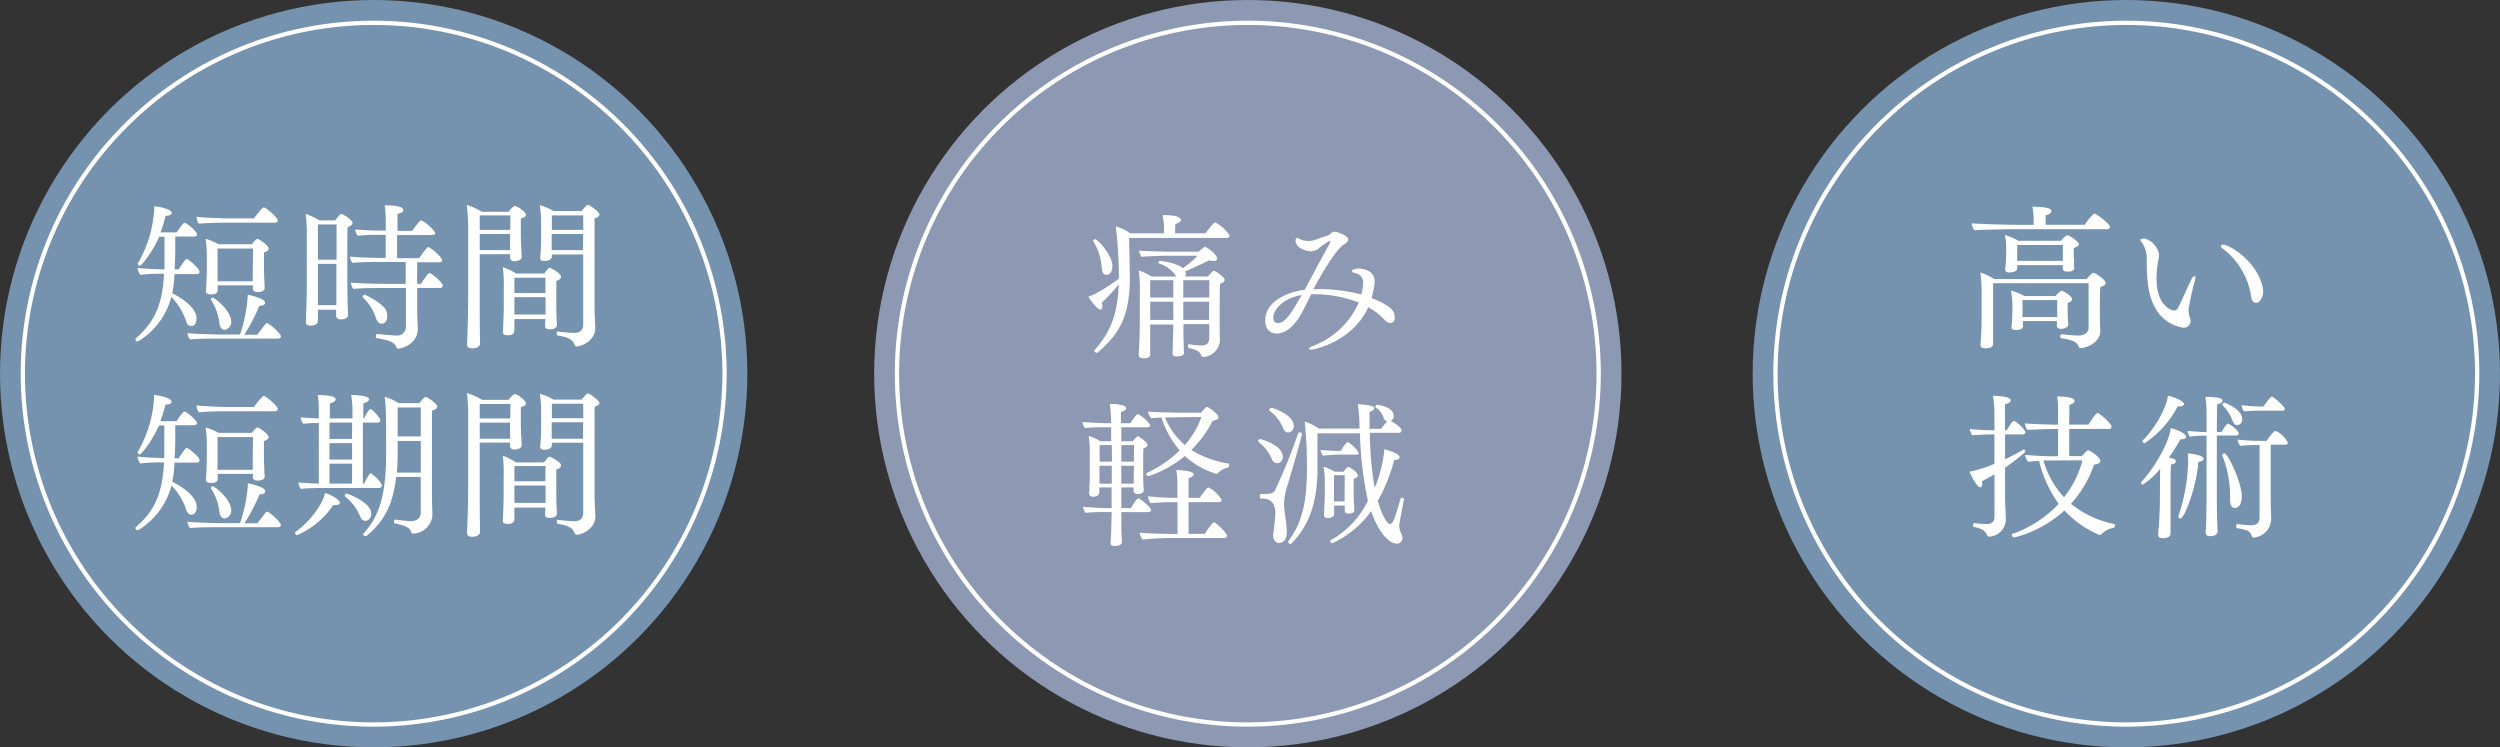 <svg xmlns="http://www.w3.org/2000/svg" viewBox="0 0 432.53 129.3" width="432.53" height="129.3"><rect x="0" y="0" width="432.53" height="129.3" fill="#333333" stroke="none"/><defs><style>.cls-1{isolation:isolate;}.cls-2{fill:#9ca9c9;}.cls-2,.cls-5{opacity:0.85;mix-blend-mode:multiply;}.cls-3{fill:none;stroke:#fff;stroke-miterlimit:10;stroke-width:0.74px;}.cls-4{fill:#fff;}.cls-5{fill:#80a2c3;}</style></defs><title>アセット 1</title><g class="cls-1"><g id="レイヤー_2" data-name="レイヤー 2"><g id="メイン"><circle class="cls-2" cx="215.89" cy="64.65" r="64.65"/><path class="cls-3" d="M215.89,125.35a60.7,60.7,0,1,1,60.7-60.7A60.77,60.77,0,0,1,215.89,125.35Z"/><path class="cls-4" d="M212.74,40.73a.45.45,0,0,1-.51.43H195.34c.05,1.75.13,5.66.13,6.87v.13c0,6.76-2,9.8-5.6,12.87a.16.16,0,0,1-.11,0c-.19,0-.43-.19-.43-.35s0-.08.05-.13c2.88-3.18,4-6.44,4.17-11.37a28.83,28.83,0,0,1-2.94,3.21,2.31,2.31,0,0,1,.11.67c0,.35-.13.51-.35.51-.46,0-1.7-1.56-2.07-2.26,1.59-.43,4.88-2.77,5.28-3.1v-.32a74,74,0,0,0-.54-8.73,8.43,8.43,0,0,1,2.53,1.21h5.82v-.54a12.06,12.06,0,0,0-.24-2.61h.24c2.24,0,2.91.43,2.91.78s-.3.57-.94.75a7.1,7.1,0,0,0-.05.89c0,.27,0,.51,0,.73h5.25c.3-.43,1.43-1.89,1.67-1.89A6.52,6.52,0,0,1,212.74,40.73ZM192.46,46c0,.81-.32,1.56-1.05,1.56-.4,0-.7-.35-.78-1.05a9.87,9.87,0,0,0-1.48-4.77.1.1,0,0,1,0-.08c0-.13.19-.27.35-.27C189.84,41.35,192.46,44.12,192.46,46Zm19.42,2.45c0,.21-.24.46-.81.67,0,.43-.05.81-.05,3.74,0,.35,0,4.07,0,4.07,0,.62,0,1.21.05,1.64v.19a3.06,3.06,0,0,1-2.86,3,.38.38,0,0,1-.38-.27c-.22-.75-1-1-2.18-1.29a.27.27,0,0,1-.13-.27c0-.19.08-.38.19-.38h0a11.27,11.27,0,0,0,2,.22c1,0,1.51-.27,1.51-1.43V56.08h-4.47v.51c0,1.43,0,2,.05,3.15,0,.24,0,.94.05,1.16V61c0,.22-.11.67-1.24.67-.51,0-.75-.16-.75-.51v-.05c0-.24.05-.57.05-1,0-1.21.08-2.1.08-3.45v-.51h-4v4.39c0,.19,0,.57,0,.78s0,.67-1.16.67c-.54,0-.81-.22-.81-.54v-.08c0-.08,0-.65.05-1.13.08-1.48.13-3.1.13-4.6,0,0,0-4.87,0-5a22.06,22.06,0,0,0-.19-3.85,9.71,9.71,0,0,1,2.21,1.05h4.34a4,4,0,0,1-.3-.35,5.4,5.4,0,0,0-2.77-1.91c-.05,0-.08-.05-.08-.11a.4.4,0,0,1,.32-.35c.16,0,3,.43,3.93,1.27a16,16,0,0,0,2.53-2.15h-4.85c-.81,0-3.77.08-4.87.19a3.43,3.43,0,0,1-.4-1.08c1.24.13,4.42.19,5.31.19h5c.94-.81,1-.81,1.08-.81.38,0,2.1,1.29,2.1,2,0,.3-.24.43-.65.43a2.61,2.61,0,0,1-.73-.13c-1,.54-2.94,1.43-4.09,1.89a1.22,1.22,0,0,1,.08.43,1.1,1.1,0,0,1-.13.48H209c.38-.43.86-1,1-1S211.88,47.89,211.88,48.41ZM203,52.2h-4l0,3.15h4Zm0-3.72h-4l0,3h4Zm6.22,0h-4.5v3h4.5Zm-4.5,3.72,0,3.15h4.47V52.2Z"/><path class="cls-4" d="M240.54,55.89a1.44,1.44,0,0,1-.94-.51,12.78,12.78,0,0,0-2.85-2.24c-2.83,6.09-9.51,7.35-9.88,7.35s-.4-.05-.4-.16.22-.3.73-.48a14.27,14.27,0,0,0,7.89-7.51,21.46,21.46,0,0,0-8.19-1.43h-.05l-1.4,2.8c-.75,1.51-2.42,4-4.55,4-1.13,0-2-.7-2-2.32,0-3.37,4.15-4.93,6.81-5.25.57-1,1.08-2,1.59-2.94.75-1.43,1.67-3.1,2.34-4.34a6.32,6.32,0,0,0,.54-1.05.1.1,0,0,0-.11-.11c-.19,0-.57.24-1.78,1.16a2.28,2.28,0,0,1-1.37.62c-1.16,0-2.77-.7-2.77-1.83,0-.27.13-.49.27-.49l.08,0a3.8,3.8,0,0,0,1.83.54,4.05,4.05,0,0,0,1.4-.27c.7-.27,1.32-.46,2-.67a2.21,2.21,0,0,0,.65-.48.61.61,0,0,1,.48-.19c.59,0,2.4.73,2.4,1.32,0,.35-.38.7-.81.94-.94.57-3,3.5-5.22,7.68H228a28.26,28.26,0,0,1,7.51.92c0-.13.08-.27.11-.4a6.35,6.35,0,0,0,.22-1.51,1.63,1.63,0,0,0-1.4-1.8c-.27-.05-.54-.16-.54-.32,0-.4,1.1-.46,1.13-.46.81,0,2.8.35,2.8,2.21v.21a15.35,15.35,0,0,1-.38,2.1l-.16.57c3.64,1.48,4,2.4,4,3.23C241.37,55.3,241.13,55.89,240.54,55.89Zm-20.25-.94c0,.89.57.94.81.94,1.29,0,2.32-1.75,4.12-4.85C221.79,51.61,220.29,53.74,220.29,54.95Z"/><path class="cls-4" d="M199.14,88.25c0,.22-.19.35-.46.35H194c0,1.45,0,3.12.05,4,0,.48.05.92.05,1.13,0,.7-.94.73-1.21.73-.54,0-.75-.16-.75-.54v-.11c0-.11.05-.67.08-1.29.05-1.05.08-2.37.11-3.93H191a30.65,30.65,0,0,0-3.18.13,2,2,0,0,1-.43-1.05c.67.08,2.83.24,3.88.24h1.05v-.35c0-.43,0-1.67,0-3.23h-2.13v.05c0,.16,0,.67,0,.81,0,.67-.86.75-1.08.75-.43,0-.67-.22-.67-.57v-.08c0-.3.05-.81.05-1.13,0-.54.05-1,.05-1.86,0-.35,0-3.42,0-3.77a19.67,19.67,0,0,0-.19-3.12,8.13,8.13,0,0,1,2,.92h1.89V73.92h-1.24a32.78,32.78,0,0,0-3.29.13,2,2,0,0,1-.43-1.05c.7.08,3.18.22,4.23.22h.73a26.73,26.73,0,0,0-.22-3.34c.08,0,2.83,0,2.83.75,0,.24-.3.48-.92.65,0,.24,0,.94,0,1.94h1.67c.08-.16.94-1.56,1.27-1.56A5.08,5.08,0,0,1,199,73.57c0,.22-.19.35-.46.35H194v2.42h2a4.6,4.6,0,0,1,.83-.89c.11,0,1.7,1,1.7,1.54,0,.22-.16.4-.7.57-.05.75-.05,3.88-.05,3.88,0,.51,0,1.94.05,2.4,0,.27.05.83.05,1v0c0,.51-.73.65-1.08.65s-.67-.24-.67-.54l0-.62H194v3.58h1.64c.75-1.29,1.19-1.67,1.29-1.67a.2.2,0,0,1,.11,0C197.68,86.61,199.14,87.77,199.14,88.25ZM192.35,77h-2.1l0,2.88h2.13Zm0,3.58h-2.13v1.48c0,.67,0,1.21,0,1.62h2.13ZM196.2,77H194v2.88h2.18Zm0,3.58H194v3.1h2.15c0-.51,0-1.45,0-1.86Zm16.08,12.15a.36.36,0,0,1-.4.35h-9.45c-1.13,0-3.5.11-4.74.27a2.38,2.38,0,0,1-.51-1.19c1,.11,3.69.22,5.87.22h.67V86.88h-.92a36.27,36.27,0,0,0-3.74.19,2.85,2.85,0,0,1-.46-1.21,42.85,42.85,0,0,0,4.79.27h.32V83.94a16.66,16.66,0,0,0-.19-2.61c.08,0,3,.05,3,.73,0,.24-.27.48-.89.65,0,.43,0,1.83,0,3.42h1.94s1.21-1.8,1.51-1.8a5.46,5.46,0,0,1,2.26,2.15.38.38,0,0,1-.4.4h-5.31c0,2.21,0,4.58,0,5.49h2.83c.24-.48,1.32-2,1.59-2S212.28,92.16,212.28,92.72Zm.38-12.25c0,.19-.08.38-.22.4a3.6,3.6,0,0,0-1.75,1,.23.23,0,0,1-.19.11,13.58,13.58,0,0,1-5.49-3.1,19.81,19.81,0,0,1-6.3,3.5.41.41,0,0,1-.38-.38.18.18,0,0,1,.11-.19,20.16,20.16,0,0,0,5.66-3.9,16.38,16.38,0,0,1-3.15-5.68,17.67,17.67,0,0,0-1.8.13,3.05,3.05,0,0,1-.54-1.16c1.05.13,5.2.19,5.2.19h4c.46-.54.83-1,1-1s2,1.16,2,1.8c0,.27-.27.51-1,.59a19.66,19.66,0,0,1-3.69,5.06,16.68,16.68,0,0,0,6.44,2.34C212.6,80.25,212.66,80.36,212.66,80.47Zm-9.1-8.29-2,.05A12.55,12.55,0,0,0,205,77a15.21,15.21,0,0,0,2.86-4.85Z"/><path class="cls-4" d="M221.93,79a1,1,0,0,1-1,1.13,1,1,0,0,1-.86-.65,7.39,7.39,0,0,0-2.32-3,.23.23,0,0,1-.08-.16.41.41,0,0,1,.4-.35C218.24,76,221.93,77,221.93,79Zm.92,4.69a11.86,11.86,0,0,0-.7,3.53,10.5,10.5,0,0,0,.11,1.32c.05.38.38,2.56.38,3.39,0,2-1.13,2-1.37,2-.57,0-1-.51-1-1.27,0-.08,0-.19,0-.3a29.32,29.32,0,0,0,.38-3.56c0-.46,0-2.53-2.15-2.53-.38,0-.54,0-.54-.43,0-.19.05-.38.24-.38h.46c1.08,0,1.64-.08,1.94-.65a98,98,0,0,0,4-9.83.28.28,0,0,1,.27-.19c.19,0,.4.16.4.32v.05C224.46,78.26,223.36,81.9,222.84,83.7Zm1-10.1c0,.7-.4,1.24-1,1.24-.35,0-.65-.27-.86-.75a6.79,6.79,0,0,0-2.34-3,.21.21,0,0,1-.05-.13.39.39,0,0,1,.38-.4C220.31,70.56,223.81,71.8,223.81,73.6Zm18.26,17.53a2.2,2.2,0,0,0,.19.89,5.87,5.87,0,0,1,.3.73,1.35,1.35,0,0,1,.05.32,1,1,0,0,1-1,1c-1.19,0-3.1-1.72-4.42-5.63A17.08,17.08,0,0,1,230.49,94c-.16,0-.35-.24-.35-.4a.15.15,0,0,1,.08-.13,15.58,15.58,0,0,0,6.44-6.84,62.66,62.66,0,0,1-1.37-11.66h-7.35V81.3c-.05,6.28-1.8,10-4.55,12.77a.2.2,0,0,1-.11.05.46.46,0,0,1-.4-.38c0-.05,0-.08,0-.11,2.67-3.47,3.23-7.51,3.23-12.58a69.69,69.69,0,0,0-.38-8.11,11.07,11.07,0,0,1,2.48,1.21h7V74c0-.46,0-1.27-.08-2.07a19,19,0,0,0-.22-2c1.91.13,2.85.27,2.85.7,0,.24-.27.48-.81.62,0,1,0,2,0,2.94h2a13.34,13.34,0,0,1,1-1.24l.05-.05a.94.94,0,0,1-.59-.51A3.16,3.16,0,0,0,238,70.5a.14.14,0,0,1-.05-.11c0-.13.16-.35.27-.35.38,0,2.91.4,2.91,1.91a.89.89,0,0,1-.48.86l-.05,0c1.19.67,1.89,1.32,1.89,1.64a.44.44,0,0,1-.48.43h-5a56.67,56.67,0,0,0,.83,9.53,22.12,22.12,0,0,0,1.67-6.68c.54.13,2.64.73,2.64,1.37,0,.27-.3.48-.89.48h-.05a30.23,30.23,0,0,1-2.83,7.08c.67,2.32,1.56,4,2.1,4s.86-1,1.83-4.39a.23.23,0,0,1,.22-.16c.19,0,.38.13.38.27v0C242.32,89.41,242.07,90.7,242.07,91.13Zm-7-12.79c0,.16-.11.32-.43.32h-2.77a25.56,25.56,0,0,0-3,.19,2.54,2.54,0,0,1-.46-1,28.72,28.72,0,0,0,3,.16h.54A7.35,7.35,0,0,1,233,76.56a.2.2,0,0,1,.16-.05C233.48,76.51,235,77.86,235,78.34Zm-.16,3.88c0,.27-.24.51-.75.59,0,.54,0,2.61,0,2.61,0,.73.05,1.51.08,2a6.7,6.7,0,0,0,.05.78v.05c0,.62-.89.62-1,.62-.48,0-.67-.19-.67-.48v-.05c0-.21,0-.59,0-.86h-1.83c0,.27,0,.54,0,.7v.7c0,.11,0,.75-1.08.75-.43,0-.67-.13-.67-.54V89c0-.16,0-.51.05-1,0-.78.08-1.7.08-2.32l0-2.34a15.51,15.51,0,0,0-.22-2.61,9.39,9.39,0,0,1,1.94.89h1.51c.46-.65.73-.86.83-.86S234.88,81.6,234.88,82.22Zm-2.29,0h-1.86c0,.81,0,3.74,0,3.74,0,.19,0,.48,0,.81h1.83c0-.32,0-.67,0-1Z"/><circle class="cls-5" cx="367.88" cy="64.65" r="64.65"/><path class="cls-3" d="M367.88,125.35a60.7,60.7,0,1,1,60.7-60.7A60.77,60.77,0,0,1,367.88,125.35Z"/><path class="cls-4" d="M365.05,39.25a.41.41,0,0,1-.46.4H348.92c-1.29,0-6.36.08-7.33.19a2.38,2.38,0,0,1-.46-1.21c1.08.13,6.52.27,8.32.27h2.4v-.73a12.05,12.05,0,0,0-.22-2.4c3,0,3.29.48,3.29.75s-.3.57-1,.73c0,0,0,.11,0,1.64h6.76A9.82,9.82,0,0,1,362.25,37a.21.21,0,0,1,.11-.05C362.71,37,365.05,38.73,365.05,39.25Zm-.75,9.7c0,.27-.27.51-.92.7-.05.65-.08,1.83-.08,3.12v1.91c0,.59.05,2,.08,2.42v.11c0,2.18-2.56,3-3.34,3a.47.47,0,0,1-.46-.35c-.3-.65-.73-1-3-1.35-.08,0-.13-.13-.13-.3s.08-.38.19-.38h0c.84.08,2.15.22,2.91.22,1,0,1.8-.43,1.8-1.35V49H344.83v6.52c0,.75,0,2.07,0,2.72,0,.4,0,.94,0,1.24v.05c0,.73-1.21.73-1.32.73-.59,0-.86-.19-.86-.57v-.11c.19-2.45.19-3.88.19-4.34V51a26.39,26.39,0,0,0-.22-3.85,10.43,10.43,0,0,1,2.42,1.13H361c.13-.16.92-1.08,1.21-1.08S364.3,48.4,364.3,48.94Zm-4.63-6.68c0,.24-.32.46-.89.62,0,.22,0,1.1,0,1.1,0,.51.05.94.05,1.37a8.56,8.56,0,0,0,.05.94v.05c0,.3-.22.65-1.16.65-.57,0-.83-.19-.83-.51v-.05a4.61,4.61,0,0,1,0-.57H349a4.66,4.66,0,0,1,0,.54c0,.7-1.16.73-1.32.73-.51,0-.75-.16-.75-.54v-.13a22.26,22.26,0,0,0,.16-2.56V43a11.32,11.32,0,0,0-.22-2.34,10.58,10.58,0,0,1,2.34,1h7.38c.65-.86,1-.94,1.05-.94C358,40.67,359.67,41.8,359.67,42.26Zm-1.16,9.51c0,.24-.27.48-.78.62a2.64,2.64,0,0,0,0,.51c0,.43,0,.92,0,.92,0,.3,0,1,.05,1.37s0,.51.05.78a.79.79,0,0,1-.19.59,1.72,1.72,0,0,1-1.08.32c-.48,0-.7-.22-.7-.51v-.05c0-.13,0-.51,0-.78H350v.84c0,.38-.24.7-1.21.7-.54,0-.78-.13-.78-.48v-.11c.11-.7.16-2.4.16-2.45v-1.1a16.31,16.31,0,0,0-.24-2.67,10,10,0,0,1,2.32.94h5.39a3.63,3.63,0,0,1,1.05-.94C356.89,50.26,358.51,51.26,358.51,51.77Zm-1.59-9.4H349v1.86c0,.24,0,.59,0,.89h7.89c0-.35,0-.81,0-1.1Zm-1,9.53h-6v2.94h6V51.9Z"/><path class="cls-4" d="M378.63,53.65a6,6,0,0,0,.32,1.54,2.08,2.08,0,0,1,.05.4,1.17,1.17,0,0,1-1.32,1.1A6.63,6.63,0,0,1,373,53.47c-.94-1.62-1.59-3.37-1.59-8.35a5.1,5.1,0,0,0-.86-3.2c-.19-.24-.27-.38-.27-.48s.73-.19.73-.19A3.53,3.53,0,0,1,373.54,44a5.47,5.47,0,0,1-.16,1.13,18.68,18.68,0,0,0-.27,3c0,5.25,3,5.6,3,5.6.38,0,.59-.24.78-.59.67-1.32,1.54-3.34,2.24-4.79.19-.38.4-.59.54-.59s.16.11.16.3a1.81,1.81,0,0,1-.08.48A42.27,42.27,0,0,0,378.63,53.65Zm12.93-3.2c0,.7-.43,1.94-1.24,1.94a.82.82,0,0,1-.7-.51,5,5,0,0,1-.24-1.16A12.88,12.88,0,0,0,384.56,43a.58.58,0,0,1-.32-.43c0-.13.13-.24.35-.24,1.19,0,5.76,2.86,6.81,7.08A4,4,0,0,1,391.56,50.45Z"/><path class="cls-4" d="M346.9,80.92V86c0,1.21.13,3,.13,3.69v.08a3,3,0,0,1-2.88,3.07c-.24,0-.32-.16-.43-.4-.24-.48-.7-1-2.24-1.27-.11,0-.13-.13-.13-.27s.08-.43.22-.4a17,17,0,0,0,2.21.16c.73,0,1.29-.32,1.29-1.21V82.06c-.7.43-1.51.84-2.18,1.21a3,3,0,0,1,.05.46c0,.38-.11.59-.3.59-.62,0-1.59-2-1.89-2.72a18.8,18.8,0,0,0,4.31-1.37V75.16h-.43c-.81,0-2.59.05-3.37.16a2,2,0,0,1-.46-1.1,40,40,0,0,0,4.26.22V72.17a23.66,23.66,0,0,0-.24-3.69H345c.38,0,2.88.08,2.88.78,0,.27-.32.54-1,.67,0,.35,0,2.18,0,4.5h.3c.7-1.08,1-1.59,1.24-1.59.4,0,2,1.51,2,1.94a.41.41,0,0,1-.46.38H346.9c0,.67,0,1.4,0,2.13s0,1.45,0,2.18c1.27-.62,2.53-1.29,3.23-1.72h0c.13,0,.3.27.3.43A38.82,38.82,0,0,1,346.9,80.92Zm19,10c0,.16-.08.38-.22.4a3.94,3.94,0,0,0-2.18,1.16c0,.05-.11.05-.19.05a.2.2,0,0,1-.13,0,17.67,17.67,0,0,1-6-4.2A20.62,20.62,0,0,1,348.46,93c-.19,0-.4-.3-.4-.51a.14.14,0,0,1,.11-.13,19.64,19.64,0,0,0,8-5.2,20.74,20.74,0,0,1-3.37-7.41,12.8,12.8,0,0,0-1.89.16,2.82,2.82,0,0,1-.57-1.21,56,56,0,0,0,5.74.24V74.22h-.67c-1.1,0-4.17.11-4.63.16a2.35,2.35,0,0,1-.46-1.13c.62.08,4.23.22,5.36.22h.4V70.93a18.1,18.1,0,0,0-.16-2.34c2.64.05,3,.46,3,.75s-.3.54-.89.73c0,.4,0,1.8-.05,3.39h3.34c.22-.32,1.24-2,1.59-2H363c.78.48,2.32,1.89,2.32,2.37,0,.19-.13.38-.46.38H358v4.71h2.21c.78-1,1.05-1,1.1-1,.35,0,2.07,1.24,2.07,1.8,0,.3-.27.57-1.08.65a19.39,19.39,0,0,1-4,6.79,17.15,17.15,0,0,0,7.49,3.5C365.89,90.7,365.92,90.81,365.92,90.94Zm-9.8-11.26s-1.27,0-2.56,0a15.57,15.57,0,0,0,3.56,6.36,16.75,16.75,0,0,0,3.18-6.38Z"/><path class="cls-4" d="M378.23,75.54c0,.24-.27.46-.81.46h-.19a27.56,27.56,0,0,1-2,3.18c.57.11,1.21.24,1.21.59s-.27.48-.83.62c-.08.78-.08,3.23-.08,4.79V91c0,.27,0,1,0,1.29s-.22.83-1.32.83c-.54,0-.81-.13-.81-.59v-.13c0-.54.11-1.13.13-1.7.08-1.18.16-3.26.16-4.17,0,0,0-3.64.05-5.41a13.54,13.54,0,0,1-3,2.72.35.35,0,0,1-.32-.32c0-.05,0-.08.05-.13,2.5-2.69,4.87-7.08,5.09-9.32C376.59,74.27,378.23,75.05,378.23,75.54Zm-.38-5.63c0,.22-.24.4-.7.4a1.91,1.91,0,0,1-.38,0,17.16,17.16,0,0,1-5.71,6.36.4.4,0,0,1-.38-.35.2.2,0,0,1,.05-.13c1.43-1.37,3.93-4.87,4.36-7.73C376,68.67,377.85,69.34,377.85,69.91Zm3.39,9.48c0,.24-.3.46-.89.51-.32,4.31-2.4,9.8-3.12,9.8a.33.33,0,0,1-.35-.3s0-.05,0-.08A32.06,32.06,0,0,0,378.58,80a11.64,11.64,0,0,0-.08-1.56C380,78.58,381.25,78.88,381.25,79.39ZM387.33,75c0,.22-.22.35-.48.35h-3.31V86c0,.89,0,3.18.08,4.58,0,.27.05,1.1.05,1.43s-.35.75-1.32.75c-.38,0-.75-.13-.75-.62v-.05s.05-.73.08-1.35c.05-1.21.08-3.66.08-4.58V75.38a19.69,19.69,0,0,0-2.86.16,1.66,1.66,0,0,1-.4-1c.86.11,2.07.19,3.26.22V71.82a22,22,0,0,0-.19-3.18c1.67.08,2.94.13,2.94.67,0,.24-.32.51-.92.65,0,.4-.05,2.34-.05,4.77h.81c.51-.81.89-1.43,1.13-1.43S387.33,74.49,387.33,75Zm-.75,12.87c-.51,0-.75-.54-.75-1.37v-.67a19,19,0,0,0-1.37-7.08s0,0,0-.05.24-.27.4-.27c.57,0,3,5,3,7.51C387.85,86.88,387.52,87.9,386.58,87.9Zm1.35-15.32a.93.93,0,0,1-.89,1c-.32,0-.59-.24-.83-.86a6.9,6.9,0,0,0-1.72-2.61s0-.05,0-.11a.35.35,0,0,1,.32-.32C384.94,69.69,387.93,70.72,387.93,72.58Zm7.92,4c0,.24-.16.38-.43.38h-2.56V86.5c0,.62.05,2.4.08,3v.19a3.26,3.26,0,0,1-3,3.31.38.38,0,0,1-.35-.27c-.35-.92-.7-1-2.59-1.37-.08,0-.11-.13-.11-.27s.08-.46.19-.43a22.06,22.06,0,0,0,2.4.22c.94,0,1.45-.46,1.45-1.37V77h-.46a25.17,25.17,0,0,0-2.88.13,2,2,0,0,1-.46-1.08,30.85,30.85,0,0,0,3.53.22h1.51c.38-.62,1.21-1.72,1.54-1.72A4.42,4.42,0,0,1,395.84,76.62Zm-.54-5.82c0,.22-.19.32-.43.32h-3.93a23.82,23.82,0,0,0-2.67.13,1.94,1.94,0,0,1-.46-1.08,31.34,31.34,0,0,0,3.26.24h.51a15.79,15.79,0,0,1,1.32-1.67.38.38,0,0,1,.16-.05C393.42,68.7,395.31,70.34,395.31,70.8Z"/><circle class="cls-5" cx="64.65" cy="64.65" r="64.65"/><path class="cls-3" d="M64.65,125.35a60.7,60.7,0,1,1,60.7-60.7A60.77,60.77,0,0,1,64.65,125.35Z"/><path class="cls-4" d="M34.52,47a.39.39,0,0,1-.43.43H30.18a17.87,17.87,0,0,1-.38,3.31C30.34,51,34,52.87,34,55.05c0,.51-.16,1.37-.94,1.37-.38,0-.73-.32-.89-.94a11.12,11.12,0,0,0-2.53-4.12A12.81,12.81,0,0,1,24,59a.32.32,0,0,1-.22.05.35.35,0,0,1-.35-.32.24.24,0,0,1,.08-.19c2.88-2.56,4.58-5.25,4.87-11.18H28a29.62,29.62,0,0,0-3.72.19,2.32,2.32,0,0,1-.48-1.19c1.08.11,2.88.24,4.66.24V45.35c0-1.21,0-3.26,0-4.39h-.92c-1.1,2.53-3,5-3.34,5a.35.35,0,0,1-.35-.3c0-.05,0-.08,0-.11a21,21,0,0,0,2.86-9.88c.7.08,3,.48,3,1.18,0,.27-.35.48-1,.48h-.05a24,24,0,0,1-.89,2.88h2.8c.67-1,1.16-1.67,1.35-1.67.35,0,2.18,1.51,2.18,2,0,.24-.22.38-.48.38H30.32v1.4c0,1,0,2.64-.11,4.28h.7c1-1.51,1.21-1.78,1.43-1.78S34.52,46.43,34.52,47ZM48.6,58.2c0,.22-.22.38-.51.38H37.8c-1.13,0-3.85,0-4.9.16a1.91,1.91,0,0,1-.46-1.1c1,.11,4.28.24,6.09.24h3A25.43,25.43,0,0,0,42.87,51c.62.11,3,.67,3,1.37,0,.3-.35.54-1,.54a31.13,31.13,0,0,1-2.61,5h2.24c1.45-1.89,1.54-2,1.67-2C46.56,55.89,48.6,57.69,48.6,58.2Zm-.54-20.06c0,.22-.22.38-.51.38H39.12c-1.05,0-3.66.05-4.71.19A2.16,2.16,0,0,1,34,37.52c1,.11,4.09.27,5.79.27h4.12c1.05-1.35,1.56-1.91,1.72-1.91C46,35.88,48.06,37.63,48.06,38.14ZM46.48,43c0,.3-.32.54-.81.67,0,.3,0,1.05,0,1.72v1.27c0,.49.08,2,.08,2.29s.05.75.05.83v.05c0,.59-.81.7-1.21.7-.59,0-.83-.24-.83-.59l0-.57H37.67v.86c-.05.62-.59.7-1.16.7s-.89-.16-.89-.57v-.08s.05-.54.08-1,.08-2.1.08-2.53V44.12a16.35,16.35,0,0,0-.22-2.8,10.62,10.62,0,0,1,2.26.94h5.74c.48-.59.84-.94.94-.94C44.81,41.32,46.48,42.47,46.48,43ZM40,55.62a1.35,1.35,0,0,1-1.13,1.45c-.46,0-.81-.43-.89-1.05a9.33,9.33,0,0,0-1.48-4.15s0-.05,0-.11a.32.32,0,0,1,.32-.27C37.08,51.5,40,53.73,40,55.62ZM43.78,43H37.64v4.23c0,.3,0,.89,0,1.43h6.09c0-.51,0-1.62,0-1.91Z"/><path class="cls-4" d="M61,38.57c0,.24-.22.51-.86.73-.05.92-.05,4.2-.05,6.68v3c0,.75.05,3.34.08,4.12,0,.46.05,1.1.05,1.35,0,.08,0,.81-1.24.81-.57,0-.83-.3-.83-.67s0-.65,0-1H55v.75c0,.4,0,.86,0,1.16,0,.67-.78.84-1.27.84s-.81-.19-.81-.62v-.05c0-.22.16-4,.16-6.06V41A25.58,25.58,0,0,0,52.87,37a14.42,14.42,0,0,1,2.42,1.13H58a6.54,6.54,0,0,1,.83-1A.23.23,0,0,1,59,37C59.33,37,61,38.06,61,38.57Zm-6,.27v6.09h3.23l0-6.09Zm0,6.81v7.14H58.2c0-.65,0-2.56,0-3.42V45.65Zm21.6,3.77c0,.24-.19.4-.48.4H72.18v4c0,.86.08,2.48.11,3v.05c0,2.75-2.94,3.45-3.37,3.45-.19,0-.27-.11-.35-.27-.43-1-1.59-1.24-3.42-1.54-.08,0-.13-.13-.13-.3s.08-.46.22-.43c2.13.21,2.94.27,3.29.27a1.52,1.52,0,0,0,1.7-1.4V49.83h-4c-1.08,0-4,0-5.09.16a2,2,0,0,1-.43-1.1c1,.13,4.44.22,6.14.22h3.34V45.33H65.55c-1.05,0-3.5,0-4.55.16a1.82,1.82,0,0,1-.43-1.1c1,.13,4,.24,5.68.24h.48v-4H65.66a35.3,35.3,0,0,0-3.77.16,2,2,0,0,1-.43-1.1c1.08.13,3.37.21,4.82.21h.46V38a19.38,19.38,0,0,0-.19-2.48c2.72,0,3.23.48,3.23.81s-.32.51-1,.67c0,.43,0,1.62,0,2.94h2.53c1.27-1.78,1.45-1.8,1.56-1.8.4,0,2.4,1.7,2.4,2.18,0,.22-.19.35-.46.35H68.7v4h3.8c.73-1,1.37-1.91,1.59-1.91.38,0,2.42,1.78,2.42,2.26,0,.22-.19.35-.46.35H72.18V49.1h.67a9.92,9.92,0,0,1,1.32-1.8.23.23,0,0,1,.16-.05C74.57,47.24,76.59,48.8,76.59,49.42ZM67,54.65C67,56,66.17,56,66,56c-.32,0-.67-.22-.92-.86a8.47,8.47,0,0,0-2.34-3.72s0-.05,0-.11a.35.35,0,0,1,.32-.32c.22,0,3.21,1.51,3.77,2.77A2.2,2.2,0,0,1,67,54.65Z"/><path class="cls-4" d="M91,37.14c0,.27-.27.51-.89.65,0,.27,0,1,0,1.64v1.24c0,.89.11,3.18.16,3.69v.05c0,.62-.83.78-1.27.78s-.75-.24-.75-.62c0-.19,0-.38,0-.59H83v8.65c0,1.16,0,4.12.05,5.87l0,.91c0,.38-.3.86-1.35.86-.65,0-.89-.27-.89-.62v-.11s.19-4.42.19-7.7v-12a36.53,36.53,0,0,0-.24-4.39,12.11,12.11,0,0,1,2.61,1.19H88c0-.05.73-1,1.13-1S91,36.71,91,37.14Zm-2.69.13H83v2.5h5.28ZM83,40.48v2.8h5.25c0-.57,0-1.48,0-1.94v-.86Zm14.06,7.41c0,.27-.19.54-.81.7,0,.3,0,1.29,0,2.24v1.8c0,.65,0,1.7.05,2.4,0,.3.05,1,.05,1.21,0,.51-.59.73-1.21.73s-.83-.19-.83-.54v-.05c0-.4.05-.86.05-1.1v-.08H89v.75c0,.22,0,.54,0,.7C89,57.5,89,58,87.83,58Q87,58,87,57.45v-.11c.08-.75.16-3.77.16-4.07V49.93A28.12,28.12,0,0,0,87,46.22a11.26,11.26,0,0,1,2.32,1.1h4.85c.46-.67.81-1,.92-1S97.07,47.27,97.07,47.89Zm-2.69,3.53H89v3h5.39v-3Zm0-3.37H89v2.64h5.36Zm9.35-10.91c0,.22-.22.46-.86.65,0,2.72,0,15.35,0,15.35,0,1,.11,2.75.13,3.53v.11c0,2.07-2.26,3.15-3.2,3.15-.24,0-.32-.13-.4-.32-.38-.94-1.19-1.29-2.88-1.56-.11,0-.19-.22-.19-.38s.05-.32.16-.32h0a25.12,25.12,0,0,0,2.83.24c1.08,0,1.59-.48,1.59-1.51,0-1.7,0-3.53,0-5.52s0-4.2,0-6.54H95.48v.32c0,.67-.83.81-1.32.81s-.7-.19-.7-.46v-.11c.05-.46.16-1.94.16-3.15V38.51a19.91,19.91,0,0,0-.22-3,9.27,9.27,0,0,1,2.37,1h4.85c.11-.13.89-1.08,1.1-1.08S103.72,36.6,103.72,37.14Zm-2.83.13H95.48l0,2.5h5.44Zm0,3.21H95.45v1.29c0,.57,0,1.08,0,1.51h5.41Z"/><path class="cls-4" d="M34.52,79.6a.39.39,0,0,1-.43.43H30.18a17.87,17.87,0,0,1-.38,3.31c.54.27,4.23,2.15,4.23,4.34,0,.51-.16,1.37-.94,1.37-.38,0-.73-.32-.89-.94A11.12,11.12,0,0,0,29.67,84,12.82,12.82,0,0,1,24,91.67a.32.32,0,0,1-.22.05.35.35,0,0,1-.35-.32.24.24,0,0,1,.08-.19C26.38,88.65,28.08,86,28.38,80H28a29.62,29.62,0,0,0-3.72.19A2.32,2.32,0,0,1,23.77,79c1.08.11,2.88.24,4.66.24V78c0-1.21,0-3.26,0-4.39h-.92c-1.1,2.53-3,5-3.34,5a.35.35,0,0,1-.35-.3c0-.05,0-.08,0-.11a21,21,0,0,0,2.86-9.88c.7.08,3,.48,3,1.19,0,.27-.35.48-1,.48h-.05a23.86,23.86,0,0,1-.89,2.88h2.8c.67-1,1.16-1.67,1.35-1.67.35,0,2.18,1.51,2.18,2,0,.24-.22.38-.48.38H30.32V75c0,1,0,2.64-.11,4.28h.7c1-1.51,1.21-1.78,1.43-1.78S34.52,79.06,34.52,79.6ZM48.6,90.83c0,.22-.22.38-.51.38H37.8c-1.13,0-3.85,0-4.9.16a1.92,1.92,0,0,1-.46-1.1c1,.11,4.28.24,6.09.24h3a25.42,25.42,0,0,0,1.37-6.89c.62.11,3,.67,3,1.37,0,.3-.35.54-1,.54a31.12,31.12,0,0,1-2.61,5h2.24c1.45-1.89,1.54-2,1.67-2C46.56,88.51,48.6,90.32,48.6,90.83Zm-.54-20.06c0,.22-.22.38-.51.38H39.12c-1.05,0-3.66.05-4.71.19A2.16,2.16,0,0,1,34,70.15c1,.11,4.09.27,5.79.27h4.12c1.05-1.35,1.56-1.91,1.72-1.91C46,68.5,48.06,70.25,48.06,70.77Zm-1.59,4.85c0,.3-.32.54-.81.67,0,.3,0,1.05,0,1.72v1.27c0,.48.08,2,.08,2.29s.05.75.05.83v.05c0,.59-.81.7-1.21.7-.59,0-.83-.24-.83-.59l0-.57H37.67v.86c-.05.62-.59.7-1.16.7s-.89-.16-.89-.57v-.08s.05-.54.08-1,.08-2.1.08-2.53V76.75a16.36,16.36,0,0,0-.22-2.8,10.67,10.67,0,0,1,2.26.94h5.74c.48-.59.84-.94.94-.94C44.81,73.94,46.48,75.1,46.48,75.61ZM40,88.25a1.35,1.35,0,0,1-1.13,1.45c-.46,0-.81-.43-.89-1.05a9.33,9.33,0,0,0-1.48-4.15s0-.05,0-.11a.32.32,0,0,1,.32-.27C37.08,84.13,40,86.36,40,88.25Zm3.77-12.63H37.64v4.23c0,.3,0,.89,0,1.43h6.09c0-.51,0-1.62,0-1.91Z"/><path class="cls-4" d="M58.79,87c0,.24-.27.38-.73.38a2.29,2.29,0,0,1-.4,0,14.44,14.44,0,0,1-6.25,5.2.36.36,0,0,1-.35-.35.25.25,0,0,1,.11-.22,16,16,0,0,0,4.55-5.25,7.15,7.15,0,0,0,.51-1.45C57.17,85.53,58.79,86.41,58.79,87Zm7.27-3a.44.44,0,0,1-.48.43H56.29c-1,0-3.21,0-4.2.16a1.85,1.85,0,0,1-.46-1.13c.7.08,2.15.16,3.53.22l0-10.5a24.64,24.64,0,0,0-2.67.13,1.78,1.78,0,0,1-.46-1.1c.62.08,1.86.13,3.12.19V71.06A18.75,18.75,0,0,0,55,68.34c.08,0,3.07,0,3.07.73,0,.24-.3.54-1,.73,0,.08,0,1.1,0,2.59h3.91V71.06a18.78,18.78,0,0,0-.22-2.72c.59,0,3.1.08,3.1.73,0,.27-.32.54-1,.73,0,.11,0,1.13,0,2.59H63c.16-.38.81-1.62,1.08-1.62s1.72,1.48,1.72,1.94a.39.39,0,0,1-.43.4H62.78V83.67H63a8.54,8.54,0,0,1,1-1.72.21.21,0,0,1,.13-.05C64.37,81.89,66.06,83.45,66.06,84ZM60.92,73.11H57v2.83h3.91Zm0,3.56H57v2.85h3.91Zm0,3.55H57v3.45h3.91Zm3.31,8.67a1.17,1.17,0,0,1-1,1.24,1.13,1.13,0,0,1-.92-.78,8.45,8.45,0,0,0-2.61-3.45.23.23,0,0,1-.08-.16.43.43,0,0,1,.4-.35s3.12,1.08,4,2.67A1.84,1.84,0,0,1,64.23,88.89Zm11.42-18.5c0,.24-.24.48-.92.65V85.77c0,1.13.08,2.72.08,3.34a3.41,3.41,0,0,1-3.31,3.2.3.3,0,0,1-.32-.19c-.22-.67-.7-1.16-2.91-1.56-.08,0-.11-.13-.11-.24s.08-.46.22-.43a26.78,26.78,0,0,0,2.69.27c1,0,1.72-.51,1.72-1.43V82.51H68.54c-.54,4.88-2.15,7.76-5.12,10.21a.38.38,0,0,1-.16.05c-.19,0-.43-.16-.43-.32a.2.2,0,0,1,.05-.13c2.88-3.12,3.93-7,3.93-14.14s-.05-8.05-.27-9.53a8.33,8.33,0,0,1,2.4,1.1h3.61c.81-1,1-1.08,1.08-1.08l.08,0C74.25,68.94,75.65,69.82,75.65,70.39Zm-2.85,5.9h-4v2c0,1.27-.05,2.42-.13,3.47H72.8Zm0-5.79h-4v5h4Z"/><path class="cls-4" d="M91,69.77c0,.27-.27.51-.89.65,0,.27,0,1,0,1.64V73.3c0,.89.11,3.18.16,3.69V77c0,.62-.83.78-1.27.78s-.75-.24-.75-.62c0-.19,0-.38,0-.59H83v8.64c0,1.16,0,4.12.05,5.87l0,.92c0,.38-.3.86-1.35.86-.65,0-.89-.27-.89-.62v-.11s.19-4.42.19-7.7v-12A36.52,36.52,0,0,0,80.8,68a12.11,12.11,0,0,1,2.61,1.18H88c0-.05.73-1,1.13-1S91,69.34,91,69.77Zm-2.69.13H83v2.5h5.28ZM83,73.11v2.8h5.25c0-.57,0-1.48,0-1.94v-.86Zm14.06,7.41c0,.27-.19.54-.81.7,0,.3,0,1.29,0,2.24v1.8c0,.65,0,1.7.05,2.4,0,.3.05,1,.05,1.21,0,.51-.59.73-1.21.73s-.83-.19-.83-.54V89c0-.4.05-.86.05-1.1v-.08H89v.75c0,.22,0,.54,0,.7,0,.86,0,1.37-1.21,1.37q-.81,0-.81-.57V90c.08-.75.16-3.77.16-4.07V82.56A28.12,28.12,0,0,0,87,78.85,11.25,11.25,0,0,1,89.29,80h4.85c.46-.67.81-1,.92-1S97.07,79.9,97.07,80.52ZM94.38,84H89v3h5.39V84Zm0-3.37H89v2.64h5.36Zm9.35-10.91c0,.21-.22.46-.86.65,0,2.72,0,15.35,0,15.35,0,1,.11,2.75.13,3.53v.11c0,2.07-2.26,3.15-3.2,3.15-.24,0-.32-.13-.4-.32-.38-.94-1.19-1.29-2.88-1.56-.11,0-.19-.21-.19-.38s.05-.32.16-.32h0a25,25,0,0,0,2.83.24c1.08,0,1.59-.48,1.59-1.51,0-1.7,0-3.53,0-5.52s0-4.2,0-6.54H95.48V77c0,.67-.83.81-1.32.81s-.7-.19-.7-.46V77.2c.05-.46.16-1.94.16-3.15V71.14a19.91,19.91,0,0,0-.22-3,9.31,9.31,0,0,1,2.37,1h4.85c.11-.13.89-1.08,1.1-1.08S103.72,69.23,103.72,69.77Zm-2.83.13H95.48l0,2.5h5.44Zm0,3.21H95.45V74.4c0,.57,0,1.08,0,1.51h5.41Z"/></g></g></g></svg>